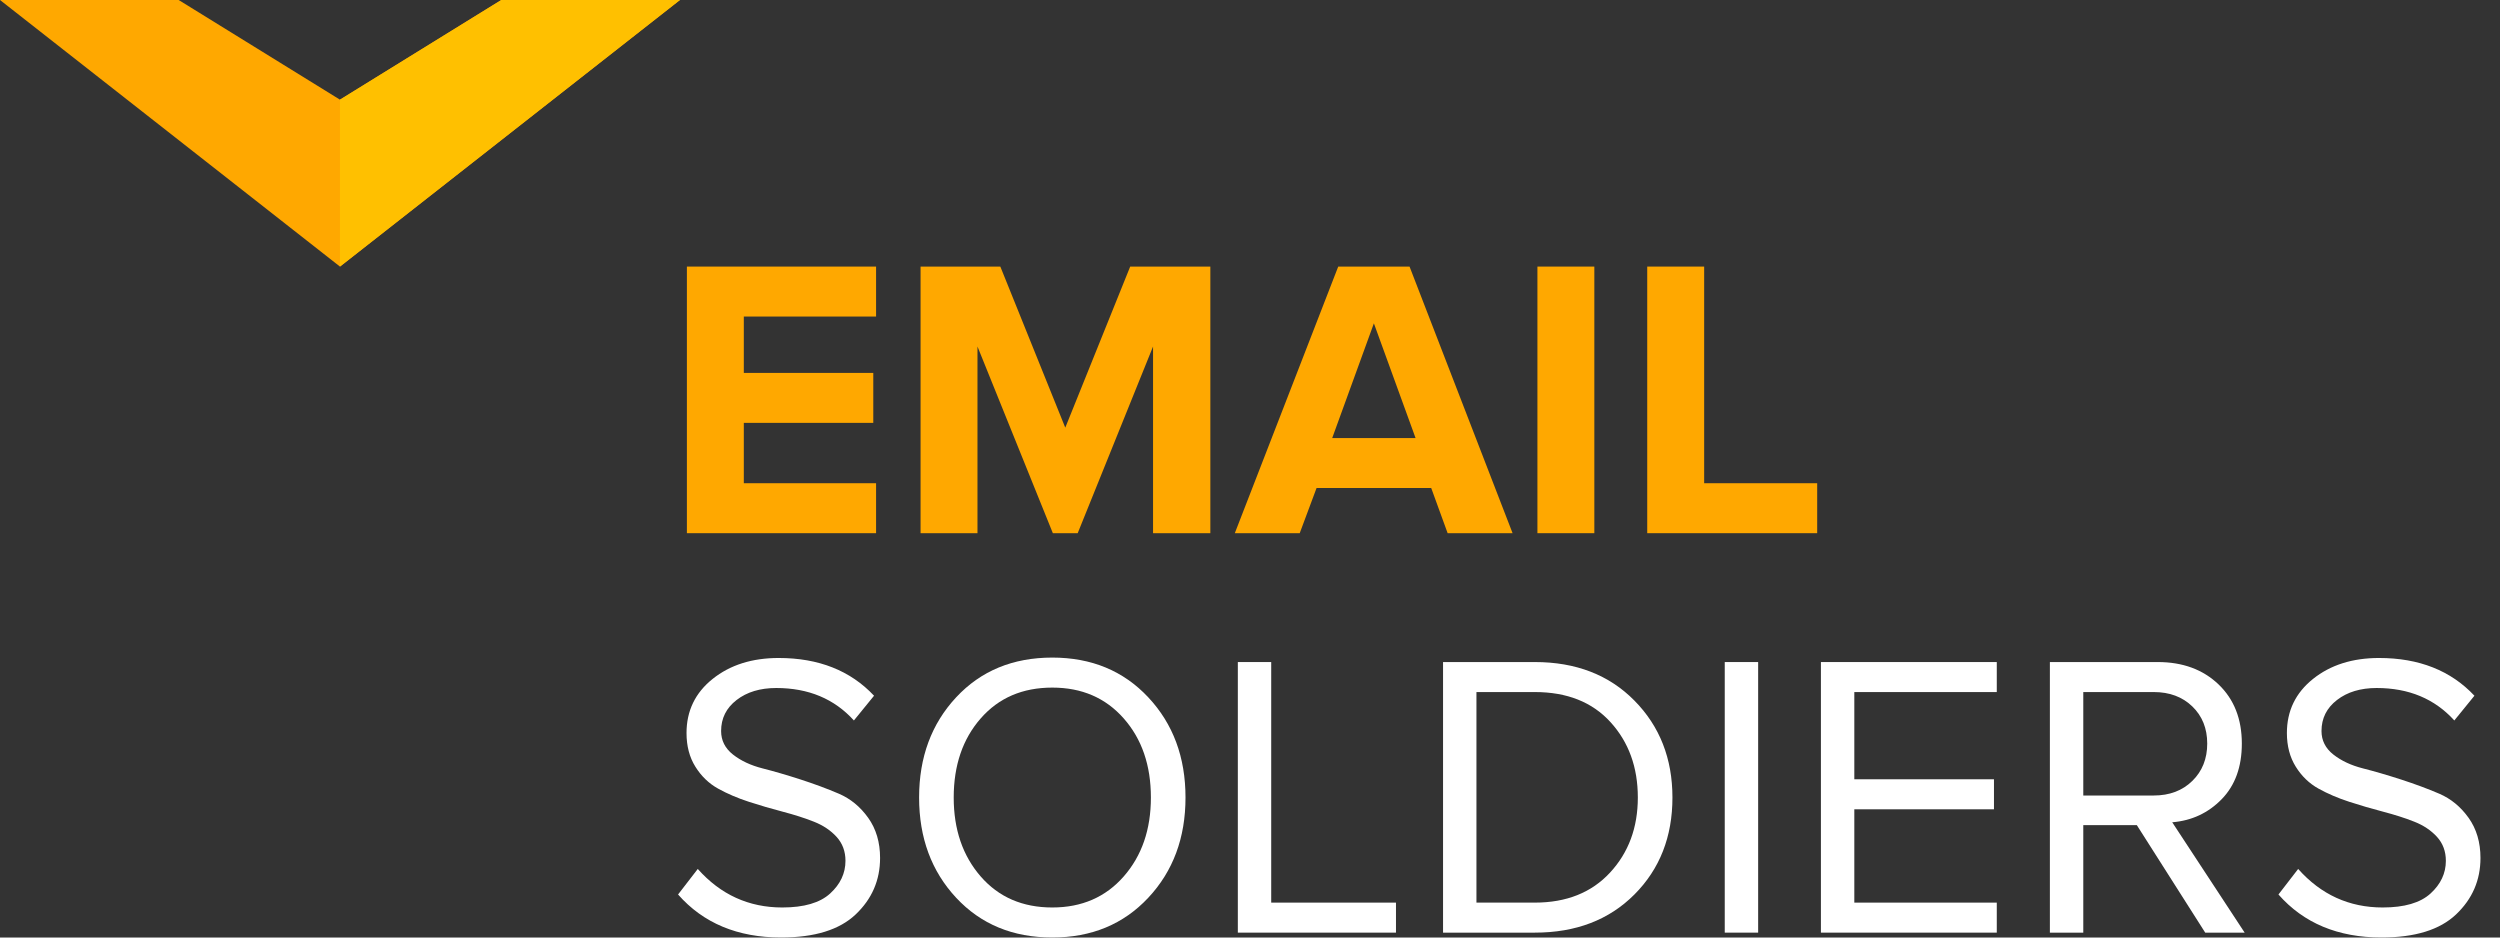 <svg width="128" height="48" viewBox="0 0 128 48" fill="none" xmlns="http://www.w3.org/2000/svg">
<rect x="0" y="0" width="128" height="48" fill="#333333" stroke="none"/>
<path d="M39.991 48C37.766 48 36.008 47.266 34.717 45.798L35.726 44.49C36.894 45.805 38.336 46.463 40.053 46.463C41.166 46.463 41.983 46.224 42.505 45.746C43.027 45.269 43.288 44.711 43.288 44.074C43.288 43.59 43.136 43.181 42.834 42.849C42.532 42.517 42.144 42.257 41.67 42.07C41.196 41.883 40.668 41.714 40.084 41.561C39.5 41.409 38.92 41.239 38.343 41.052C37.766 40.865 37.241 40.64 36.767 40.377C36.293 40.114 35.905 39.74 35.603 39.255C35.3 38.771 35.15 38.196 35.15 37.532C35.15 36.396 35.596 35.472 36.489 34.759C37.381 34.046 38.508 33.689 39.868 33.689C41.914 33.689 43.542 34.333 44.751 35.621L43.72 36.888C42.718 35.78 41.392 35.226 39.744 35.226C38.92 35.226 38.243 35.431 37.715 35.839C37.186 36.247 36.921 36.777 36.921 37.428C36.921 37.913 37.124 38.314 37.529 38.633C37.934 38.951 38.436 39.186 39.033 39.339C39.631 39.491 40.283 39.681 40.991 39.91C41.698 40.139 42.35 40.381 42.948 40.637C43.545 40.893 44.047 41.305 44.452 41.873C44.857 42.441 45.06 43.126 45.06 43.929C45.06 45.065 44.644 46.027 43.813 46.816C42.982 47.606 41.708 48 39.991 48Z" fill="white"/>
<path d="M53.878 48C51.859 48 50.218 47.322 48.954 45.964C47.69 44.607 47.058 42.897 47.058 40.834C47.058 38.771 47.69 37.061 48.954 35.704C50.218 34.347 51.859 33.668 53.878 33.668C55.884 33.668 57.522 34.347 58.792 35.704C60.063 37.061 60.698 38.771 60.698 40.834C60.698 42.897 60.063 44.607 58.792 45.964C57.522 47.322 55.884 48 53.878 48ZM53.878 46.463C55.389 46.463 56.608 45.933 57.535 44.874C58.463 43.814 58.926 42.468 58.926 40.834C58.926 39.186 58.463 37.836 57.535 36.784C56.608 35.731 55.389 35.205 53.878 35.205C52.353 35.205 51.131 35.731 50.211 36.784C49.29 37.836 48.83 39.186 48.83 40.834C48.83 42.468 49.29 43.814 50.211 44.874C51.131 45.933 52.353 46.463 53.878 46.463Z" fill="white"/>
<path d="M71.474 47.751H63.377V33.897H65.086V46.214H71.474V47.751Z" fill="white"/>
<path d="M78.582 47.751H73.884V33.897H78.582C80.684 33.897 82.384 34.554 83.682 35.87C84.98 37.185 85.629 38.84 85.629 40.834C85.629 42.842 84.98 44.497 83.682 45.798C82.384 47.1 80.684 47.751 78.582 47.751ZM78.582 46.214C80.203 46.214 81.487 45.701 82.435 44.676C83.383 43.652 83.857 42.371 83.857 40.834C83.857 39.283 83.39 37.996 82.456 36.971C81.521 35.946 80.231 35.433 78.582 35.433H75.594V46.214H78.582V46.214Z" fill="white"/>
<path d="M90.017 33.897H88.307V47.751H90.017V33.897Z" fill="white"/>
<path d="M102.235 47.751H93.231V33.897H102.235V35.434H94.941V39.899H102.091V41.436H94.941V46.214H102.235V47.751Z" fill="white"/>
<path d="M114.926 47.751H112.907L109.405 42.246H106.664V47.751H104.954V33.897H110.476C111.753 33.897 112.79 34.278 113.587 35.039C114.384 35.801 114.782 36.812 114.782 38.071C114.782 39.263 114.439 40.211 113.752 40.917C113.065 41.623 112.22 42.018 111.218 42.101L114.926 47.751ZM110.27 40.73C111.08 40.73 111.74 40.481 112.248 39.982C112.756 39.484 113.01 38.847 113.01 38.071C113.01 37.296 112.756 36.663 112.248 36.171C111.74 35.679 111.08 35.433 110.27 35.433H106.664V40.73H110.27Z" fill="white"/>
<path d="M121.932 48C119.706 48 117.948 47.266 116.657 45.798L117.666 44.49C118.834 45.805 120.276 46.463 121.993 46.463C123.106 46.463 123.923 46.224 124.445 45.746C124.967 45.269 125.228 44.711 125.228 44.074C125.228 43.59 125.076 43.181 124.775 42.849C124.472 42.517 124.085 42.257 123.61 42.07C123.137 41.883 122.608 41.714 122.024 41.561C121.44 41.409 120.86 41.239 120.283 41.052C119.706 40.865 119.181 40.64 118.707 40.377C118.233 40.114 117.845 39.74 117.543 39.255C117.241 38.771 117.089 38.196 117.089 37.532C117.089 36.396 117.536 35.472 118.429 34.759C119.321 34.046 120.448 33.689 121.808 33.689C123.854 33.689 125.482 34.333 126.691 35.621L125.661 36.888C124.658 35.78 123.332 35.226 121.684 35.226C120.86 35.226 120.183 35.431 119.655 35.839C119.126 36.247 118.861 36.777 118.861 37.428C118.861 37.913 119.064 38.314 119.469 38.633C119.874 38.951 120.376 39.186 120.973 39.339C121.571 39.491 122.223 39.681 122.931 39.91C123.638 40.139 124.291 40.381 124.888 40.637C125.485 40.893 125.987 41.305 126.392 41.873C126.797 42.441 127 43.126 127 43.929C127 45.065 126.584 46.027 125.753 46.816C124.922 47.606 123.648 48 121.932 48Z" fill="white"/>
<path d="M44.855 27.299H35.169V13.649H44.855V16.207H38.083V19.093H44.712V21.651H38.083V24.741H44.855V27.299Z" fill="#FFA800"/>
<path d="M61.97 27.299H59.036V17.742L55.178 27.299H53.906L50.047 17.742V27.299H47.133V13.649H51.217L54.542 21.896L57.866 13.649H61.97V27.299Z" fill="#FFA800"/>
<path d="M77.444 27.299H74.119L73.278 24.986H67.408L66.546 27.299H63.222L68.517 13.649H72.169L77.444 27.299ZM72.477 22.428L70.343 16.555L68.209 22.428H72.477Z" fill="#FFA800"/>
<path d="M81.63 13.649H78.716V27.299H81.63V13.649Z" fill="#FFA800"/>
<path d="M93.04 27.299H84.338V13.649H87.253V24.741H93.04V27.299Z" fill="#FFA800"/>
<path d="M0 0H9.148L17.406 5.103L25.665 0H34.813L17.406 13.649L0 0Z" fill="#FFA800"/>
<path d="M25.665 0L17.406 5.103V13.649L34.813 0H25.665Z" fill="#FFC000"/>
</svg>
